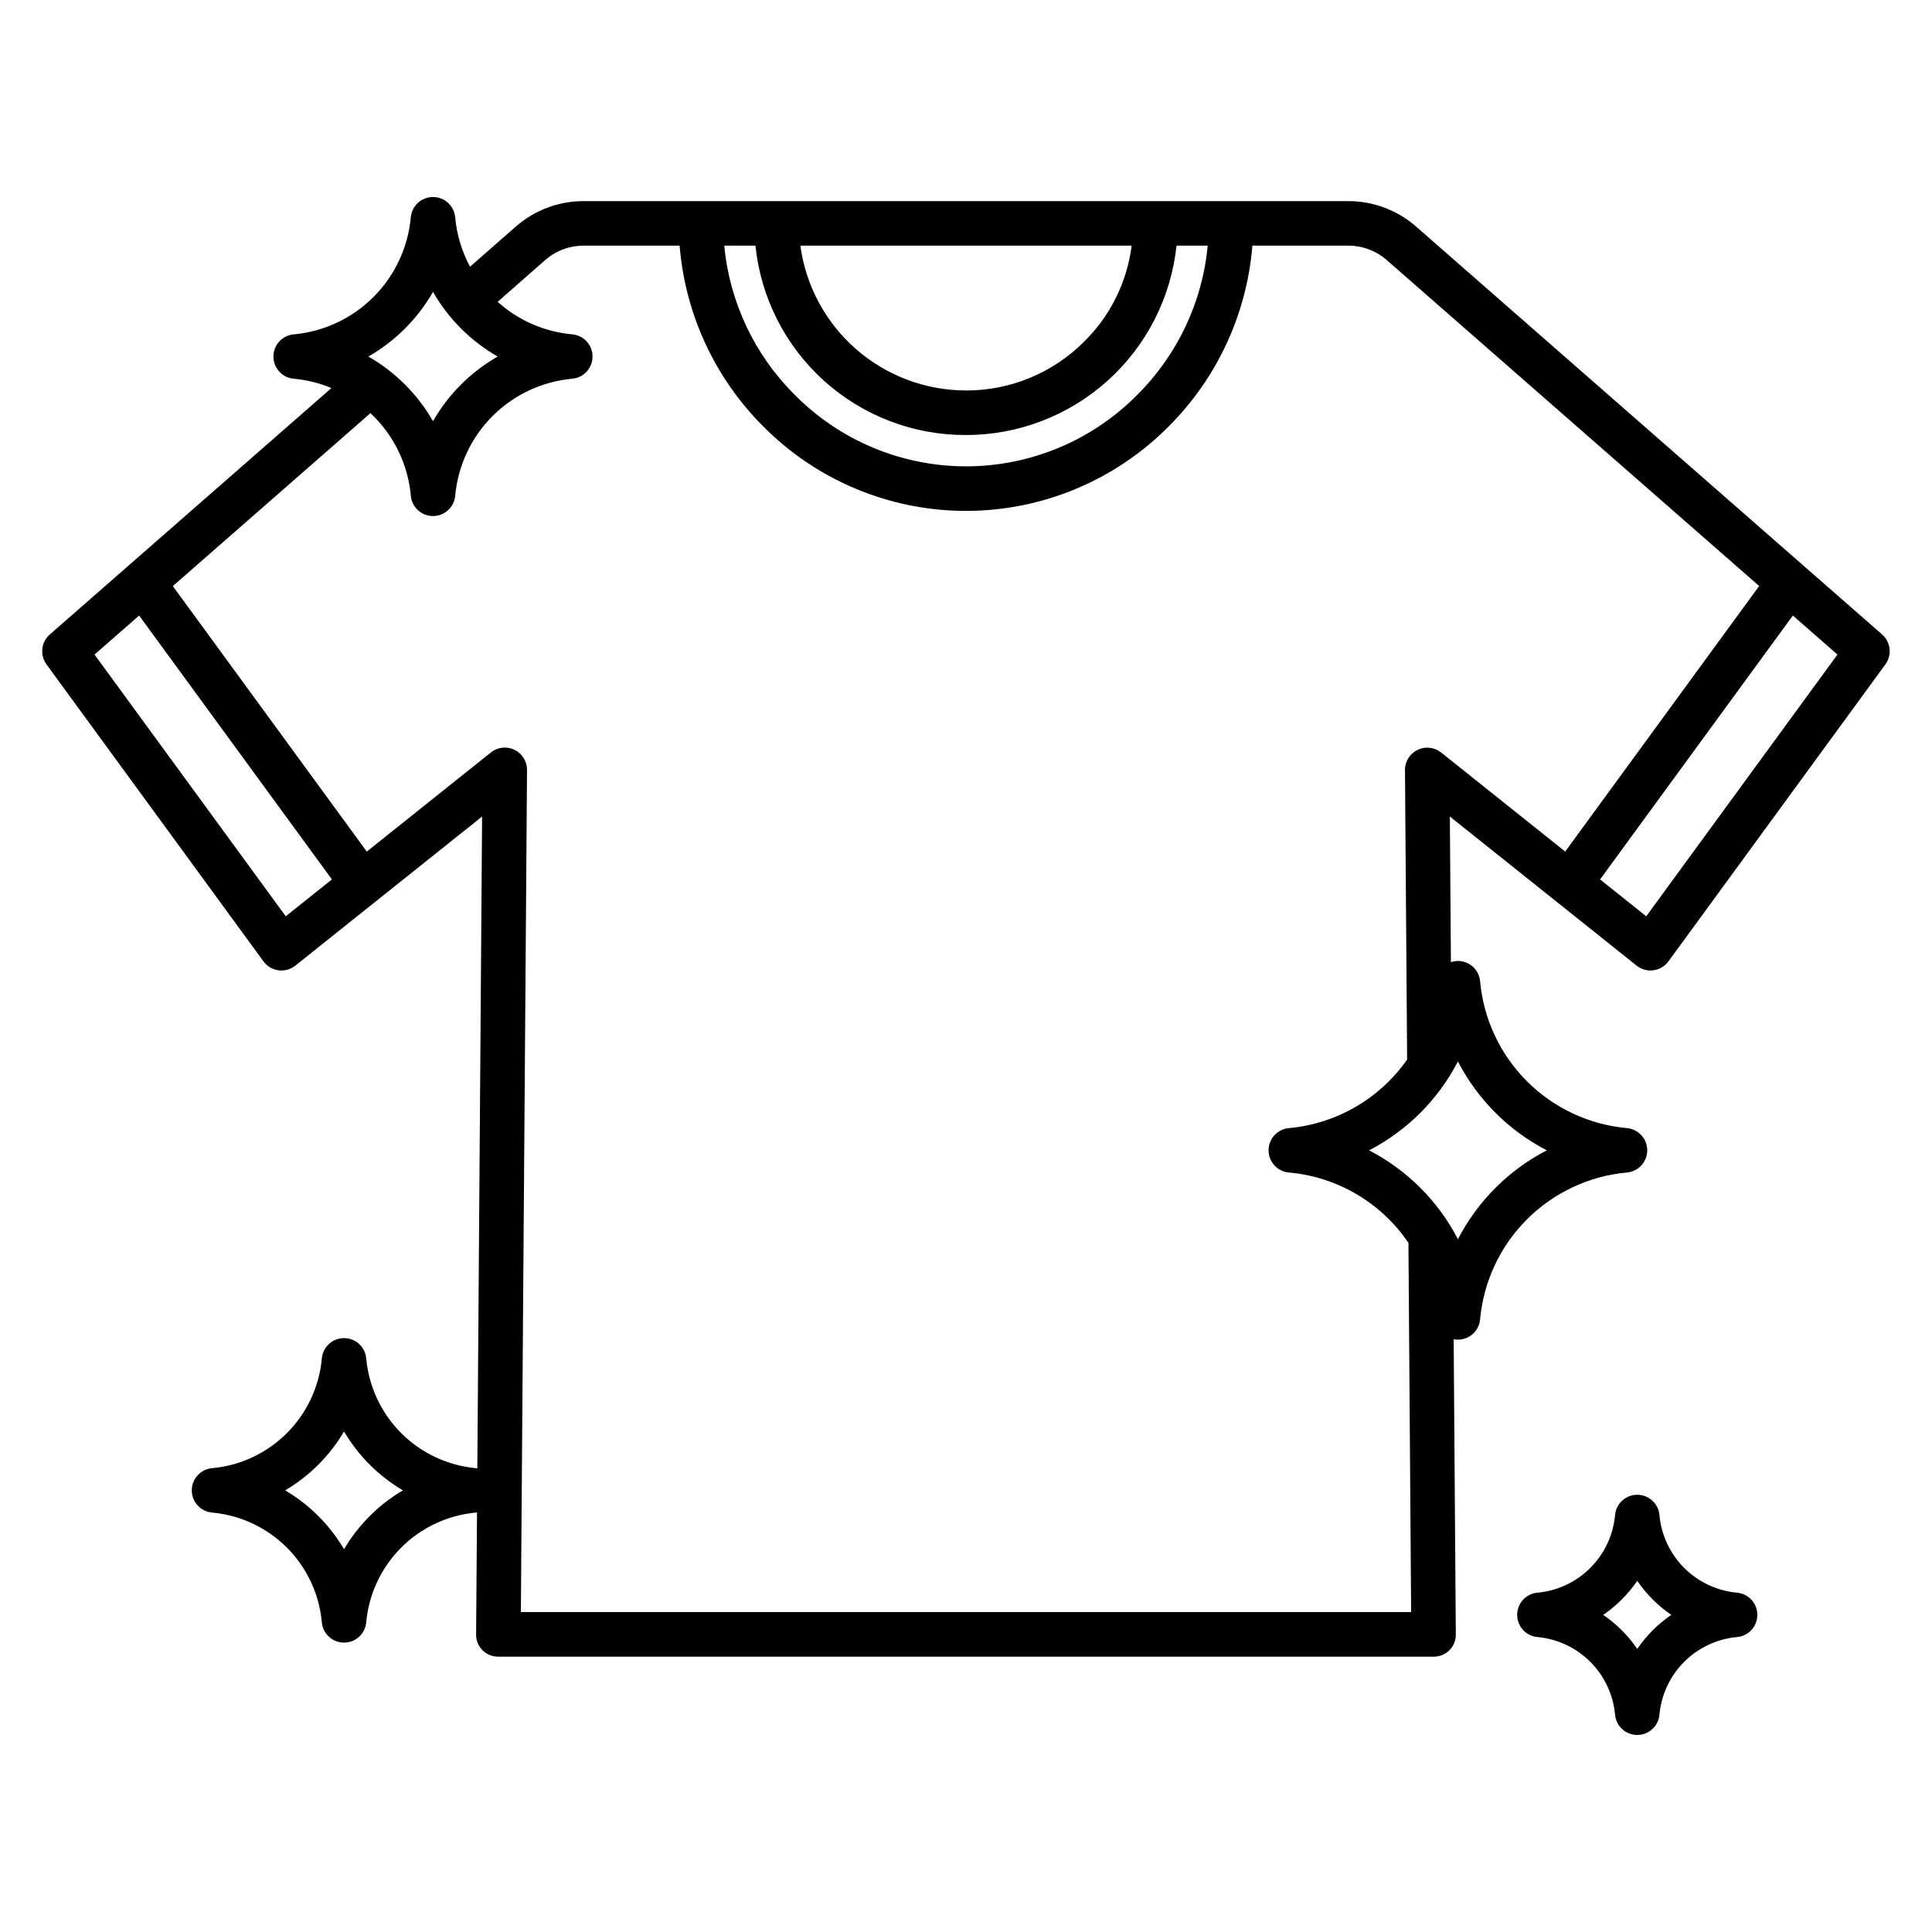 <?xml version="1.0" encoding="UTF-8"?>
<!-- Uploaded to: SVG Repo, www.svgrepo.com, Generator: SVG Repo Mixer Tools -->
<svg fill="#000000" width="800px" height="800px" version="1.1" viewBox="144 144 512 512" xmlns="http://www.w3.org/2000/svg">
 <g>
  <path d="m213.82 398.77c0.949 1.301 2.391 2.156 3.984 2.367 1.598 0.215 3.211-0.23 4.469-1.238l49.488-39.512-1.262 172.76c-0.117-0.02-0.23-0.055-0.348-0.066-7.488-0.68-14.5-3.961-19.816-9.277s-8.602-12.328-9.281-19.816c-0.27-3.043-2.824-5.375-5.879-5.375-3.055 0-5.606 2.332-5.879 5.375-0.68 7.488-3.965 14.5-9.281 19.816-5.316 5.316-12.328 8.602-19.816 9.277-3.043 0.277-5.371 2.828-5.371 5.879 0 3.055 2.328 5.606 5.371 5.883 7.488 0.68 14.5 3.961 19.816 9.277 5.316 5.316 8.598 12.328 9.277 19.816 0.273 3.043 2.824 5.375 5.883 5.375 3.055 0 5.606-2.332 5.879-5.375 0.68-7.488 3.961-14.5 9.277-19.816 5.316-5.316 12.328-8.598 19.816-9.277 0.09-0.008 0.176-0.035 0.266-0.051l-0.238 32.418c-0.012 1.555 0.605 3.047 1.715 4.141 1.113 1.098 2.625 1.703 4.191 1.68h247.82c1.566 0.027 3.078-0.578 4.191-1.68 1.109-1.102 1.73-2.606 1.715-4.172l-0.57-78.27c0.367 0.074 0.746 0.113 1.121 0.117 3.055 0 5.606-2.328 5.883-5.367 0.91-10.02 5.301-19.402 12.418-26.516 7.113-7.113 16.496-11.508 26.516-12.418 3.035-0.281 5.359-2.828 5.359-5.879 0-3.051-2.324-5.598-5.359-5.879-10.02-0.906-19.402-5.301-26.52-12.418-7.113-7.113-11.508-16.496-12.414-26.516-0.277-3.043-2.828-5.371-5.883-5.367-0.629 0.004-1.254 0.113-1.848 0.316l-0.285-38.594 49.488 39.508h-0.004c1.258 1.008 2.875 1.453 4.469 1.238 1.598-0.211 3.035-1.066 3.984-2.367l57.492-78.703c1.805-2.473 1.422-5.91-0.879-7.926l-123.47-108.07c-4.957-4.348-11.32-6.754-17.914-6.766h-202.8c-6.594 0.012-12.961 2.418-17.918 6.766l-12.109 10.617c-2.184-4.059-3.523-8.516-3.938-13.102-0.277-3.043-2.828-5.371-5.883-5.371-3.055 0.004-5.602 2.332-5.875 5.375-0.727 7.984-4.227 15.461-9.895 21.129-5.668 5.672-13.148 9.172-21.129 9.898-3.047 0.27-5.379 2.824-5.379 5.879s2.332 5.606 5.379 5.879c3.438 0.312 6.809 1.141 9.996 2.461l-74.641 65.312c-2.301 2.016-2.684 5.457-0.879 7.926zm21.355 155.79c-3.793-6.441-9.164-11.809-15.605-15.602 6.441-3.797 11.809-9.164 15.605-15.605 3.793 6.441 9.16 11.809 15.602 15.605-6.441 3.793-11.809 9.16-15.602 15.602zm318.74-105.71c-10.098 5.223-18.324 13.449-23.551 23.551-5.219-10.102-13.449-18.328-23.547-23.551 10.098-5.223 18.324-13.453 23.547-23.551 5.227 10.098 13.453 18.324 23.551 23.551zm26.355-62.023-12.234-9.766 51.086-69.934 11.82 10.34zm-180.28-127.54h0.008c13.855 0.004 27.219-5.121 37.523-14.387 10.301-9.266 16.809-22.02 18.27-35.797h8.266c-1.41 14.953-8.012 28.938-18.66 39.527-11.992 12.133-28.34 18.957-45.398 18.957-17.059-0.004-33.406-6.832-45.395-18.965-10.652-10.586-17.258-24.57-18.664-39.52h8.266c1.41 13.797 7.906 26.574 18.215 35.852 10.312 9.273 23.703 14.383 37.57 14.332zm-43.887-50.184h87.797c-1.219 9.645-5.648 18.598-12.578 25.414-8.293 8.328-19.57 12.996-31.324 12.961-10.723-0.008-21.074-3.902-29.145-10.957-8.07-7.055-13.309-16.797-14.75-27.418zm-97.352 12.246c4.086 7.137 10.004 13.051 17.137 17.137-7.133 4.086-13.051 10-17.137 17.137-4.082-7.137-10-13.051-17.133-17.137 7.133-4.086 13.051-10 17.133-17.137zm-5.879 54.039c0.277 3.043 2.828 5.371 5.883 5.371 3.051 0 5.602-2.328 5.879-5.371 0.723-7.984 4.227-15.461 9.895-21.129 5.668-5.668 13.145-9.168 21.129-9.895 3.043-0.273 5.371-2.824 5.371-5.879s-2.328-5.606-5.371-5.879c-7.352-0.664-14.289-3.688-19.777-8.621l12.574-11.039c2.805-2.465 6.41-3.832 10.145-3.844h25.504c1.465 18.082 9.312 35.055 22.145 47.879 14.207 14.344 33.562 22.414 53.75 22.414 20.191-0.004 39.543-8.078 53.746-22.422 12.832-12.824 20.684-29.789 22.145-47.871h25.508c3.734 0.016 7.332 1.379 10.137 3.844l98.664 86.352-51.402 70.371-32.875-26.242c-1.781-1.422-4.219-1.691-6.266-0.695-2.047 0.992-3.34 3.078-3.32 5.356l0.566 76.699c-7.258 10.383-18.73 17.035-31.348 18.176-3.043 0.277-5.371 2.828-5.371 5.883 0 3.051 2.328 5.602 5.371 5.879 12.824 1.137 24.461 7.977 31.695 18.629l0.715 97.863h-235.93l1.633-223.19c0.004-2.273-1.293-4.348-3.34-5.332-2.051-0.984-4.481-0.703-6.25 0.723l-32.879 26.258-51.398-70.355 52.375-45.836c6.141 5.738 9.949 13.539 10.703 21.906zm-72 31.734 51.086 69.934-12.23 9.77-50.676-69.359z"/>
  <path d="m583.77 545.5c-0.273-3.039-2.824-5.371-5.879-5.371-3.055 0-5.606 2.332-5.879 5.371-0.48 5.297-2.805 10.254-6.566 14.016-3.758 3.758-8.719 6.082-14.012 6.562-3.043 0.273-5.371 2.824-5.371 5.879 0 3.055 2.328 5.606 5.371 5.879 5.293 0.48 10.254 2.805 14.012 6.562 3.762 3.762 6.082 8.719 6.562 14.016 0.277 3.039 2.828 5.371 5.883 5.371 3.051 0 5.602-2.332 5.879-5.371 0.48-5.297 2.801-10.254 6.562-14.016 3.758-3.758 8.719-6.082 14.012-6.562 3.043-0.273 5.371-2.824 5.371-5.879 0-3.055-2.328-5.606-5.371-5.879-5.293-0.48-10.254-2.805-14.012-6.562-3.762-3.762-6.082-8.719-6.562-14.016zm-5.879 35.477c-2.426-3.539-5.484-6.598-9.023-9.02 3.539-2.422 6.602-5.481 9.023-9.023 2.422 3.543 5.481 6.602 9.02 9.023-3.539 2.422-6.598 5.481-9.02 9.02z"/>
 </g>
</svg>